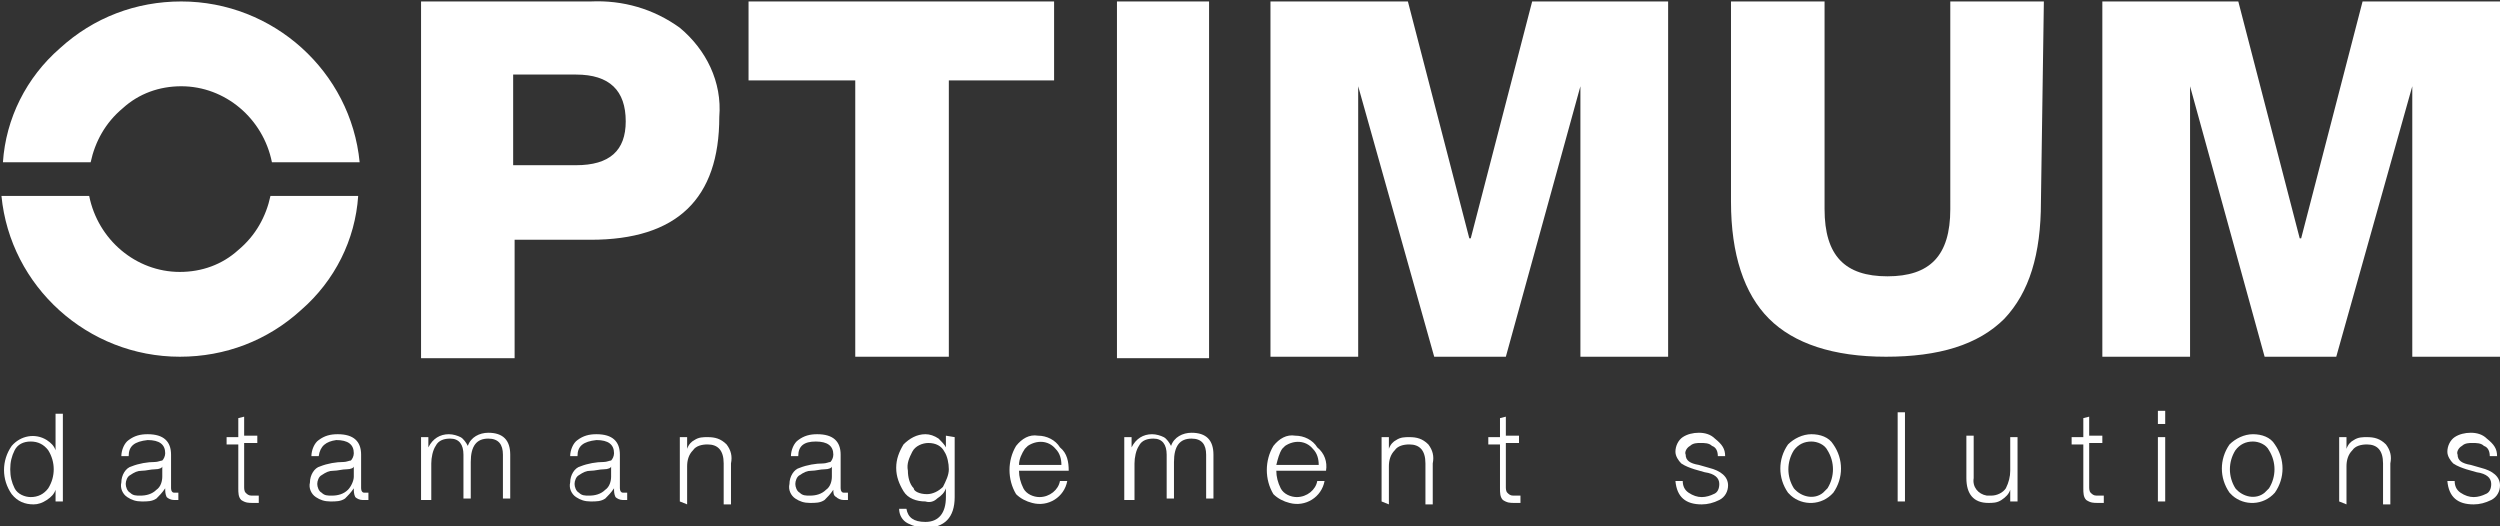 <?xml version="1.0" encoding="utf-8"?>
<!-- Generator: Adobe Illustrator 27.5.0, SVG Export Plug-In . SVG Version: 6.00 Build 0)  -->
<svg version="1.1" id="Ebene_1" xmlns="http://www.w3.org/2000/svg" xmlns:xlink="http://www.w3.org/1999/xlink" x="0px" y="0px"
	 width="171px" height="36px" viewBox="0 0 171 36" style="enable-background:new 0 0 171 36;" xml:space="preserve">
<rect x="0" y="0" width="171" height="36" fill="#333333" stroke="none"/>
<style type="text/css">
	.st0{fill:#FFFFFF;}
</style>
<g>
	<path class="st0" d="M28.8,24.4V0.1h11.6c2.2-0.1,4.3,0.5,6.1,1.8c1.8,1.5,2.9,3.7,2.7,6.1c0,5.6-2.9,8.4-8.8,8.4h-5.2v8.1H28.8z
		 M35.1,5.1v6.2h4.3c2.3,0,3.4-1,3.4-3c0-2.1-1.1-3.2-3.4-3.2H35.1z"/>
	<polygon class="st0" points="51.2,0.1 51.2,5.5 58.5,5.5 58.5,24.4 64.9,24.4 64.9,5.5 72.1,5.5 72.1,0.1 	"/>
	<rect x="76.4" y="0.1" class="st0" width="6.3" height="24.4"/>
	<polygon class="st0" points="104.8,0.1 100.6,16.3 100.5,16.3 96.3,0.1 86.9,0.1 86.9,24.4 92.9,24.4 92.9,5.9 98.1,24.4 103,24.4 
		108.1,5.9 108.1,24.4 114.1,24.4 114.1,0.1 	"/>
	<path class="st0" d="M139.6,13.8c0,3.6-0.8,6.2-2.5,8c-1.8,1.8-4.5,2.6-8.1,2.6c-3.6,0-6.3-0.9-8-2.6c-1.7-1.7-2.6-4.4-2.6-8V0.1
		h6.4v14.2c0,3.2,1.4,4.6,4.3,4.6s4.3-1.4,4.3-4.6V0.1h6.4L139.6,13.8L139.6,13.8z"/>
	<polygon class="st0" points="161.6,0.1 157.4,16.3 157.3,16.3 153.1,0.1 143.8,0.1 143.8,24.4 149.8,24.4 149.8,5.9 154.9,24.4 
		159.8,24.4 165,5.9 165,24.4 171,24.4 171,0.1 	"/>
	<path class="st0" d="M12.3,18.6c-3,0-5.6-2.2-6.2-5.2l-6,0c0.6,6.2,5.9,11,12.2,11c3.1,0,6-1.1,8.3-3.2c2.3-2,3.7-4.8,3.9-7.8h-6
		c-0.3,1.4-1,2.7-2.2,3.7C15.2,18.1,13.8,18.6,12.3,18.6L12.3,18.6z"/>
	<path class="st0" d="M12.4,5.9c3,0,5.6,2.2,6.2,5.2l6,0c-0.6-6.2-5.9-11-12.2-11c-3.1,0-6,1.1-8.3,3.2c-2.3,2-3.7,4.8-3.9,7.8h6
		c0.3-1.4,1-2.7,2.2-3.7C9.5,6.4,10.9,5.9,12.4,5.9L12.4,5.9z"/>
	<path class="st0" d="M0.7,32.1c0,0.5,0.1,0.9,0.3,1.3c0.2,0.4,0.7,0.6,1.1,0.6c0.5,0,0.9-0.2,1.2-0.6c0.5-0.8,0.5-1.8,0-2.6
		c-0.3-0.4-0.7-0.6-1.2-0.6c-0.5,0-0.9,0.2-1.1,0.6C0.8,31.2,0.7,31.6,0.7,32.1 M4.3,28.2v6.1H3.8v-0.8h0c-0.1,0.3-0.3,0.5-0.6,0.7
		c-0.3,0.2-0.6,0.3-0.9,0.3c-0.6,0-1.1-0.2-1.5-0.7c-0.7-1-0.7-2.3,0-3.3c0.6-0.7,1.6-0.9,2.4-0.4c0.3,0.2,0.5,0.4,0.6,0.7h0v-2.5
		H4.3z"/>
	<path class="st0" d="M11.1,32.6v-0.7h0c0,0.1-0.2,0.2-0.5,0.2c-0.3,0-0.6,0.1-0.9,0.1c-0.3,0-0.5,0.1-0.8,0.3
		c-0.2,0.1-0.3,0.4-0.3,0.6c0,0.2,0.1,0.5,0.3,0.6c0.2,0.2,0.4,0.2,0.7,0.2c0.4,0,0.8-0.1,1.1-0.4C11,33.3,11.1,32.9,11.1,32.6
		L11.1,32.6z M8.8,31.2H8.3c0-0.4,0.2-0.9,0.5-1.1c0.4-0.3,0.8-0.4,1.3-0.4c1.1,0,1.6,0.5,1.6,1.4v2.3c0,0.2,0.1,0.3,0.2,0.3
		c0,0,0.1,0,0.1,0c0.1,0,0.1,0,0.2,0v0.5c-0.1,0-0.2,0-0.3,0c-0.2,0-0.4-0.1-0.5-0.2c-0.1-0.2-0.1-0.4-0.1-0.6h0
		c-0.2,0.3-0.4,0.5-0.6,0.7c-0.3,0.2-0.6,0.2-1,0.2c-0.4,0-0.7-0.1-1-0.3c-0.3-0.2-0.5-0.6-0.4-1c0-0.5,0.3-1,0.7-1.1
		c0.5-0.2,1.1-0.3,1.6-0.3c0.2,0,0.4-0.1,0.5-0.1c0.1-0.1,0.2-0.3,0.2-0.5c0-0.6-0.4-0.9-1.2-0.9C9.2,30.2,8.8,30.5,8.8,31.2"/>
	<path class="st0" d="M16.7,28.5v1.3h0.9v0.5h-0.9v3c0,0.1,0,0.3,0.1,0.4c0.1,0.1,0.2,0.2,0.4,0.2c0.2,0,0.3,0,0.5,0v0.5
		c-0.1,0-0.1,0-0.2,0c-0.1,0-0.2,0-0.2,0c-0.3,0-0.5,0-0.8-0.2c-0.2-0.2-0.2-0.5-0.2-0.8v-3h-0.8v-0.5h0.8v-1.3L16.7,28.5L16.7,28.5
		z"/>
	<path class="st0" d="M24.2,32.6v-0.7h0c0,0.1-0.2,0.2-0.5,0.2c-0.3,0-0.6,0.1-0.9,0.1c-0.3,0-0.5,0.1-0.8,0.3
		c-0.2,0.1-0.3,0.4-0.3,0.6c0,0.2,0.1,0.5,0.3,0.6c0.2,0.2,0.4,0.2,0.7,0.2c0.4,0,0.8-0.1,1.1-0.4C24,33.3,24.2,32.9,24.2,32.6
		L24.2,32.6z M21.8,31.2h-0.5c0-0.4,0.2-0.9,0.5-1.1c0.4-0.3,0.8-0.4,1.3-0.4c1.1,0,1.6,0.5,1.6,1.4v2.3c0,0.2,0.1,0.3,0.2,0.3
		c0,0,0.1,0,0.1,0c0.1,0,0.1,0,0.2,0v0.5c-0.1,0-0.2,0-0.4,0c-0.2,0-0.4-0.1-0.5-0.2c-0.1-0.2-0.1-0.4-0.1-0.6h0
		c-0.2,0.3-0.4,0.5-0.6,0.7c-0.3,0.2-0.6,0.2-1,0.2c-0.4,0-0.7-0.1-1-0.3c-0.3-0.2-0.5-0.6-0.4-1c0-0.5,0.3-1,0.7-1.1
		c0.5-0.2,1.1-0.3,1.6-0.3c0.2,0,0.4-0.1,0.5-0.1c0.1-0.1,0.2-0.3,0.2-0.5c0-0.6-0.4-0.9-1.2-0.9C22.3,30.2,21.9,30.5,21.8,31.2"/>
	<path class="st0" d="M28.8,34.3v-4.4h0.5v0.7h0c0.3-0.6,0.8-0.9,1.4-0.9c0.3,0,0.6,0.1,0.8,0.2c0.2,0.1,0.4,0.4,0.5,0.6
		c0.2-0.6,0.8-0.9,1.4-0.9c1,0,1.5,0.5,1.5,1.5v3h-0.5v-3c0-0.7-0.3-1.1-1-1.1c-0.8,0-1.2,0.5-1.2,1.6v2.5h-0.5v-3
		c0-0.7-0.3-1.1-0.9-1.1c-0.4,0-0.8,0.1-1,0.5c-0.2,0.3-0.3,0.8-0.3,1.2v2.5H28.8z"/>
	<path class="st0" d="M41.8,32.6v-0.7h0c0,0.1-0.2,0.2-0.5,0.2c-0.3,0-0.6,0.1-0.9,0.1c-0.3,0-0.5,0.1-0.8,0.3
		c-0.2,0.1-0.3,0.4-0.3,0.6c0,0.2,0.1,0.5,0.3,0.6c0.2,0.2,0.4,0.2,0.7,0.2c0.4,0,0.8-0.1,1.1-0.4C41.7,33.3,41.8,32.9,41.8,32.6
		L41.8,32.6z M39.5,31.2h-0.5c0-0.4,0.2-0.9,0.5-1.1c0.4-0.3,0.8-0.4,1.3-0.4c1.1,0,1.6,0.5,1.6,1.4v2.3c0,0.2,0.1,0.3,0.2,0.3
		c0,0,0.1,0,0.1,0c0.1,0,0.1,0,0.2,0v0.5c-0.1,0-0.2,0-0.3,0c-0.2,0-0.4-0.1-0.5-0.2c-0.1-0.2-0.1-0.4-0.1-0.6h0
		c-0.2,0.3-0.4,0.5-0.6,0.7c-0.3,0.2-0.6,0.2-1,0.2c-0.4,0-0.7-0.1-1-0.3c-0.3-0.2-0.5-0.6-0.4-1c0-0.5,0.3-1,0.7-1.1
		c0.5-0.2,1.1-0.3,1.6-0.3c0.2,0,0.4-0.1,0.5-0.1c0.1-0.1,0.2-0.3,0.2-0.5c0-0.6-0.4-0.9-1.2-0.9C39.9,30.2,39.5,30.5,39.5,31.2"/>
	<path class="st0" d="M46.5,34.3v-4.4H47v0.8c0.1-0.3,0.3-0.5,0.5-0.6c0.3-0.2,0.6-0.2,0.9-0.2c0.5,0,0.9,0.1,1.3,0.5
		c0.3,0.4,0.4,0.8,0.3,1.3v2.8h-0.5v-2.8c0-0.9-0.4-1.3-1.1-1.3c-0.4,0-0.8,0.1-1,0.4c-0.3,0.3-0.4,0.7-0.4,1.1v2.6L46.5,34.3
		L46.5,34.3z"/>
	<path class="st0" d="M56.9,32.6v-0.7h0c0,0.1-0.2,0.2-0.5,0.2c-0.3,0-0.6,0.1-0.9,0.1c-0.3,0-0.5,0.1-0.8,0.3
		c-0.2,0.1-0.3,0.4-0.3,0.6c0,0.2,0.1,0.5,0.3,0.6c0.2,0.2,0.4,0.2,0.7,0.2c0.4,0,0.8-0.1,1.1-0.4C56.8,33.3,56.9,32.9,56.9,32.6
		L56.9,32.6z M54.6,31.2h-0.5c0-0.4,0.2-0.9,0.5-1.1c0.4-0.3,0.8-0.4,1.3-0.4c1.1,0,1.6,0.5,1.6,1.4v2.3c0,0.2,0.1,0.3,0.2,0.3
		c0,0,0.1,0,0.1,0c0.1,0,0.1,0,0.2,0v0.5c-0.1,0-0.2,0-0.3,0c-0.2,0-0.4-0.1-0.5-0.2C57,33.9,57,33.7,57,33.5h0
		c-0.2,0.3-0.4,0.5-0.6,0.7c-0.3,0.2-0.6,0.2-1,0.2c-0.4,0-0.7-0.1-1-0.3c-0.3-0.2-0.5-0.6-0.4-1c0-0.5,0.3-1,0.7-1.1
		c0.5-0.2,1.1-0.3,1.6-0.3c0.2,0,0.4-0.1,0.5-0.1c0.1-0.1,0.2-0.3,0.2-0.5c0-0.6-0.4-0.9-1.2-0.9C55,30.2,54.6,30.5,54.6,31.2"/>
	<path class="st0" d="M63.4,33.8c0.4,0,0.8-0.2,1.1-0.5c0.2-0.4,0.4-0.8,0.4-1.2c0-0.4-0.1-0.9-0.3-1.2c-0.2-0.4-0.6-0.6-1.1-0.6
		c-0.4,0-0.9,0.2-1.1,0.6c-0.2,0.4-0.4,0.8-0.3,1.3c0,0.4,0.1,0.9,0.4,1.2C62.5,33.6,62.9,33.8,63.4,33.8L63.4,33.8z M65.3,29.9v4.1
		c0,1.4-0.7,2.1-2,2.1c-0.4,0-0.8-0.1-1.2-0.3c-0.4-0.2-0.6-0.6-0.6-1h0.5c0.1,0.6,0.5,0.9,1.3,0.9c0.9,0,1.4-0.6,1.4-1.7v-0.6h0
		c-0.1,0.3-0.3,0.5-0.6,0.7c-0.2,0.2-0.5,0.3-0.8,0.2c-0.6,0-1.2-0.2-1.5-0.7c-0.3-0.5-0.5-1-0.5-1.6c0-0.6,0.2-1.1,0.5-1.6
		c0.4-0.4,0.9-0.7,1.5-0.7c0.3,0,0.6,0.1,0.9,0.3c0.2,0.2,0.4,0.4,0.5,0.6h0v-0.8L65.3,29.9L65.3,29.9z"/>
	<path class="st0" d="M69.7,31.8h2.9c0-0.4-0.1-0.8-0.4-1.1c-0.5-0.6-1.3-0.6-1.9-0.2c-0.1,0.1-0.1,0.1-0.2,0.2
		C69.9,31,69.7,31.4,69.7,31.8L69.7,31.8z M73.1,32.2h-3.4c0,0.4,0.1,0.8,0.3,1.2c0.2,0.4,0.7,0.6,1.1,0.6c0.7,0,1.3-0.5,1.4-1.1
		h0.5c-0.2,1.1-1.3,1.8-2.4,1.5c-0.4-0.1-0.8-0.3-1.1-0.6c-0.6-1-0.6-2.3,0-3.3c0.4-0.5,0.9-0.8,1.5-0.7c0.6,0,1.2,0.3,1.5,0.8
		C73,31,73.1,31.6,73.1,32.2"/>
	<path class="st0" d="M76.9,34.3v-4.4h0.5v0.7h0c0.3-0.6,0.8-0.9,1.4-0.9c0.3,0,0.6,0.1,0.8,0.2c0.2,0.1,0.4,0.4,0.5,0.6
		c0.2-0.6,0.8-0.9,1.4-0.9c1,0,1.5,0.5,1.5,1.5v3h-0.5v-3c0-0.7-0.3-1.1-1-1.1c-0.8,0-1.2,0.5-1.2,1.6v2.5h-0.5v-3
		c0-0.7-0.3-1.1-0.9-1.1c-0.4,0-0.8,0.1-1,0.5c-0.2,0.3-0.3,0.8-0.3,1.2v2.5H76.9z"/>
	<path class="st0" d="M87.3,31.8h2.9c0-0.4-0.1-0.8-0.4-1.1c-0.5-0.6-1.3-0.6-1.9-0.2c-0.1,0.1-0.1,0.1-0.2,0.2
		C87.5,31,87.4,31.4,87.3,31.8L87.3,31.8z M90.7,32.2h-3.4c0,0.4,0.1,0.8,0.3,1.2c0.2,0.4,0.7,0.6,1.1,0.6c0.7,0,1.3-0.5,1.4-1.1
		h0.5c-0.2,1.1-1.3,1.8-2.4,1.5c-0.4-0.1-0.8-0.3-1.1-0.6c-0.6-1-0.6-2.3,0-3.3c0.4-0.5,0.9-0.8,1.5-0.7c0.6,0,1.2,0.3,1.5,0.8
		C90.6,31,90.8,31.6,90.7,32.2"/>
	<path class="st0" d="M94.5,34.3v-4.4H95v0.8c0.1-0.3,0.3-0.5,0.5-0.6c0.3-0.2,0.6-0.2,0.9-0.2c0.5,0,0.9,0.1,1.3,0.5
		c0.3,0.4,0.4,0.8,0.3,1.3v2.8h-0.5v-2.8c0-0.9-0.4-1.3-1.1-1.3c-0.4,0-0.8,0.1-1,0.4c-0.3,0.3-0.4,0.7-0.4,1.1v2.6L94.5,34.3
		L94.5,34.3z"/>
	<path class="st0" d="M103,28.5v1.3h0.9v0.5H103v3c0,0.1,0,0.3,0.1,0.4c0.1,0.1,0.2,0.2,0.4,0.2c0.2,0,0.3,0,0.5,0v0.5
		c-0.1,0-0.1,0-0.2,0c-0.1,0-0.2,0-0.2,0c-0.3,0-0.5,0-0.8-0.2c-0.2-0.2-0.2-0.5-0.2-0.8v-3h-0.8v-0.5h0.8v-1.3L103,28.5L103,28.5z"
		/>
	<path class="st0" d="M118,31.2h-0.5c0-0.3-0.1-0.6-0.4-0.7c-0.2-0.2-0.5-0.2-0.8-0.2c-0.2,0-0.5,0-0.7,0.2
		c-0.2,0.1-0.4,0.4-0.3,0.6c0,0.4,0.3,0.6,0.9,0.7l0.7,0.2c0.8,0.2,1.3,0.6,1.3,1.2c0,0.4-0.2,0.8-0.6,1c-0.4,0.2-0.8,0.3-1.2,0.3
		c-1.1,0-1.7-0.5-1.8-1.6h0.5c0,0.3,0.1,0.6,0.4,0.8c0.3,0.2,0.6,0.3,0.9,0.3c0.3,0,0.6-0.1,0.8-0.2c0.3-0.1,0.4-0.4,0.4-0.7
		c0-0.4-0.3-0.7-1-0.8l-0.7-0.2c-0.3-0.1-0.6-0.2-0.9-0.4c-0.2-0.2-0.4-0.5-0.4-0.8c0-0.4,0.2-0.8,0.5-1c0.3-0.2,0.7-0.3,1.1-0.3
		c0.4,0,0.8,0.1,1.1,0.4C117.8,30.4,118,30.7,118,31.2"/>
	<path class="st0" d="M123.9,30.2c-0.5,0-0.9,0.2-1.2,0.6c-0.5,0.8-0.5,1.8,0,2.6c0.5,0.6,1.4,0.8,2,0.3c0.1-0.1,0.2-0.2,0.3-0.3
		c0.5-0.8,0.5-1.8,0-2.6C124.8,30.4,124.3,30.2,123.9,30.2 M123.9,29.7c0.6,0,1.2,0.2,1.5,0.7c0.7,1,0.7,2.3,0,3.3
		c-0.8,0.9-2.1,0.9-2.9,0.2c-0.1-0.1-0.1-0.1-0.2-0.2c-0.7-1-0.7-2.3,0-3.3C122.7,30,123.3,29.7,123.9,29.7"/>
	<rect x="129.8" y="28.2" class="st0" width="0.5" height="6.1"/>
	<path class="st0" d="M138,29.9v4.4h-0.5v-0.8h0c-0.1,0.3-0.3,0.5-0.6,0.7c-0.3,0.2-0.6,0.2-0.9,0.2c-1,0-1.5-0.6-1.5-1.7v-2.9h0.5
		v2.9c-0.1,0.6,0.3,1.1,0.9,1.2c0.1,0,0.2,0,0.3,0c0.4,0,0.8-0.2,1-0.5c0.2-0.4,0.3-0.8,0.3-1.2v-2.3H138z"/>
	<path class="st0" d="M142.9,28.5v1.3h0.9v0.5h-0.9v3c0,0.1,0,0.3,0.1,0.4c0.1,0.1,0.2,0.2,0.4,0.2c0.2,0,0.3,0,0.5,0v0.5
		c-0.1,0-0.1,0-0.2,0c-0.1,0-0.2,0-0.2,0c-0.3,0-0.5,0-0.8-0.2c-0.2-0.2-0.2-0.5-0.2-0.8v-3h-0.8v-0.5h0.8v-1.3L142.9,28.5
		L142.9,28.5z"/>
	<path class="st0" d="M147.6,34.3h0.5v-4.4h-0.5V34.3z M147.6,29h0.5v-0.9h-0.5V29z"/>
	<path class="st0" d="M154.1,30.2c-0.5,0-0.9,0.2-1.2,0.6c-0.5,0.8-0.5,1.8,0,2.6c0.5,0.6,1.4,0.8,2,0.3c0.1-0.1,0.2-0.2,0.3-0.3
		c0.5-0.8,0.5-1.8,0-2.6C155,30.4,154.5,30.2,154.1,30.2 M154.1,29.7c0.6,0,1.2,0.2,1.5,0.7c0.7,1,0.7,2.3,0,3.3
		c-0.8,0.9-2.1,0.9-2.9,0.2c-0.1-0.1-0.1-0.1-0.2-0.2c-0.7-1-0.7-2.3,0-3.3C152.9,30,153.5,29.7,154.1,29.7"/>
	<path class="st0" d="M160,34.3v-4.4h0.5v0.8c0.1-0.3,0.3-0.5,0.5-0.6c0.3-0.2,0.6-0.2,0.9-0.2c0.5,0,0.9,0.1,1.3,0.5
		c0.3,0.4,0.4,0.8,0.3,1.3v2.8H163v-2.8c0-0.9-0.4-1.3-1.1-1.3c-0.4,0-0.8,0.1-1,0.4c-0.3,0.3-0.4,0.7-0.4,1.1v2.6L160,34.3
		L160,34.3z"/>
	<path class="st0" d="M170.8,31.2h-0.5c0-0.3-0.1-0.6-0.4-0.7c-0.2-0.2-0.5-0.2-0.8-0.2c-0.2,0-0.5,0-0.7,0.2
		c-0.2,0.1-0.4,0.4-0.3,0.6c0,0.4,0.3,0.6,0.9,0.7l0.7,0.2c0.8,0.2,1.3,0.6,1.3,1.2c0,0.4-0.2,0.8-0.6,1c-0.4,0.2-0.8,0.3-1.2,0.3
		c-1.1,0-1.7-0.5-1.8-1.6h0.5c0,0.3,0.1,0.6,0.4,0.8c0.3,0.2,0.6,0.3,0.9,0.3c0.3,0,0.6-0.1,0.8-0.2c0.3-0.1,0.4-0.4,0.4-0.7
		c0-0.4-0.3-0.7-1-0.8l-0.7-0.2c-0.3-0.1-0.6-0.2-0.9-0.4c-0.2-0.2-0.4-0.5-0.4-0.8c0-0.4,0.2-0.8,0.5-1c0.3-0.2,0.7-0.3,1.1-0.3
		c0.4,0,0.8,0.1,1.1,0.4C170.6,30.4,170.8,30.7,170.8,31.2"/>
</g>
</svg>
